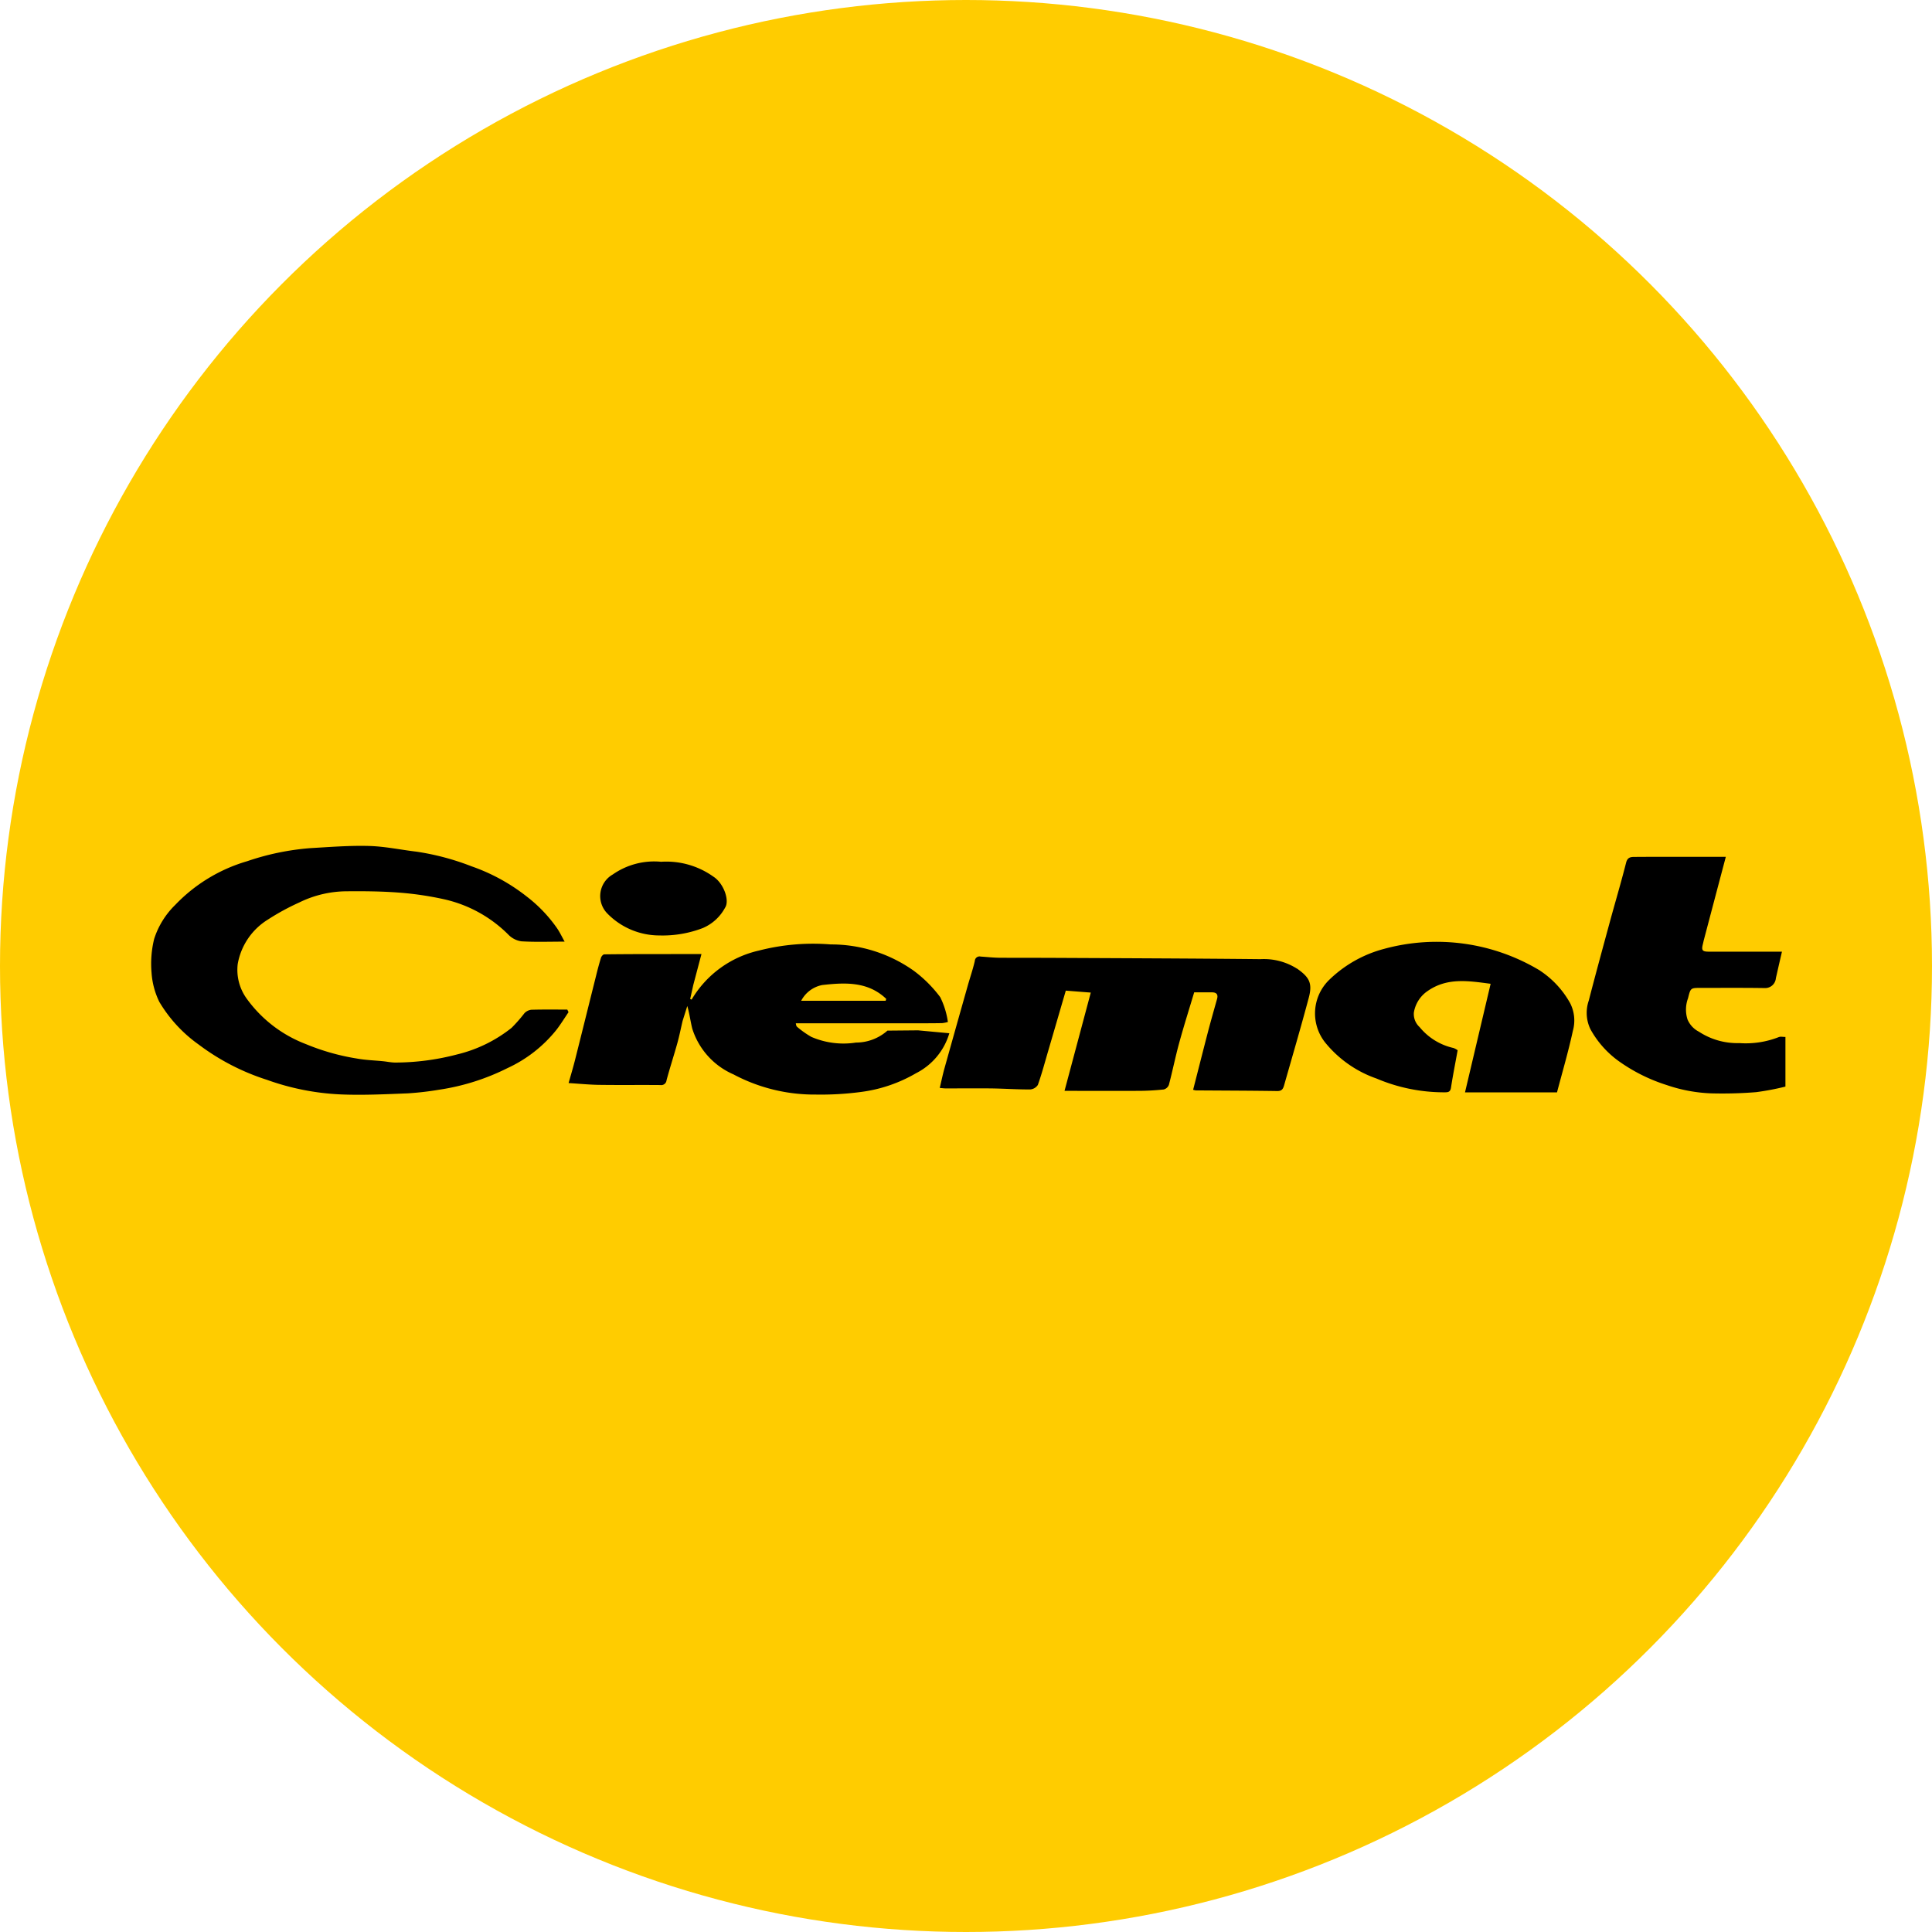 <svg xmlns="http://www.w3.org/2000/svg" xmlns:xlink="http://www.w3.org/1999/xlink" width="116" height="116" viewBox="0 0 116 116">
  <defs>
    <clipPath id="clip-path">
      <rect id="Rectangle_144" data-name="Rectangle 144" width="98.117" height="14.945"/>
    </clipPath>
  </defs>
  <g id="Group_139" data-name="Group 139" transform="translate(-589.337 -877.473)">
    <circle id="Ellipse_17" data-name="Ellipse 17" cx="58" cy="58" r="58" transform="translate(589.337 877.473)" fill="#fc0"/>
    <g id="Group_81" data-name="Group 81" transform="translate(598.415 928.259)">
      <g id="Group_80" data-name="Group 80" transform="translate(0 0)" clip-path="url(#clip-path)">
        <path id="Path_16746" data-name="Path 16746" d="M24.982,9.831c-.72,0-1.44-.011-2.16.01a.679.679,0,0,0-.415.211,9.149,9.149,0,0,1-.768.874,8.4,8.4,0,0,1-3.282,1.6,14.675,14.675,0,0,1-3.7.485c-.242,0-.483-.053-.724-.078-.531-.054-1.07-.067-1.593-.165A13.477,13.477,0,0,1,9.3,11.908,7.8,7.8,0,0,1,5.724,9.159,2.948,2.948,0,0,1,5.194,7.1,3.933,3.933,0,0,1,7,4.431,14.224,14.224,0,0,1,8.89,3.4a6.525,6.525,0,0,1,2.854-.672c1.044-.01,2.093,0,3.134.079a19.3,19.3,0,0,1,2.649.387,7.884,7.884,0,0,1,3.919,2.138,1.361,1.361,0,0,0,.777.4c.837.052,1.679.019,2.6.019-.171-.308-.293-.568-.452-.8a8.535,8.535,0,0,0-1.835-1.917A11.381,11.381,0,0,0,19.24,1.231,15.243,15.243,0,0,0,15.922.348C14.974.237,14.03.032,13.081.007c-1.172-.032-2.348.062-3.521.13a15.416,15.416,0,0,0-3.8.786A9.738,9.738,0,0,0,1.441,3.548,4.973,4.973,0,0,0,.178,5.588,6.227,6.227,0,0,0,.021,7.611,4.672,4.672,0,0,0,.489,9.369,8.4,8.4,0,0,0,2.851,11.93a13.732,13.732,0,0,0,4.093,2.116,15.041,15.041,0,0,0,4.434.878c1.338.057,2.682-.011,4.022-.063a18.352,18.352,0,0,0,1.876-.217,13.6,13.6,0,0,0,4.117-1.3,8.089,8.089,0,0,0,2.94-2.3c.261-.339.485-.705.725-1.059l-.077-.157" transform="translate(0 0)"/>
        <path id="Path_16747" data-name="Path 16747" d="M101,11.891a3.707,3.707,0,0,0-2.176-.566c-4.161-.043-8.323-.056-12.484-.077-1.051-.005-2.1,0-3.152-.007-.39,0-.78-.046-1.171-.071a.283.283,0,0,0-.353.259c-.114.5-.283.987-.423,1.481q-.708,2.5-1.41,5.007c-.1.365-.177.738-.273,1.141.166.014.261.028.356.028.915,0,1.829-.01,2.744,0,.774.011,1.548.066,2.322.062a.6.6,0,0,0,.469-.273c.236-.665.418-1.35.617-2.029.352-1.2.7-2.4,1.06-3.631l1.5.117-1.576,5.9c1.519,0,2.971.007,4.422,0,.514,0,1.028-.03,1.538-.083a.454.454,0,0,0,.306-.279c.22-.835.39-1.684.618-2.516.28-1.021.6-2.031.9-3.036.391,0,.737,0,1.083,0q.4.007.29.4c-.169.6-.339,1.2-.5,1.8-.313,1.2-.618,2.407-.936,3.649a.8.8,0,0,0,.17.038c1.629.012,3.259.014,4.888.039.267,0,.34-.129.4-.329.5-1.756,1.015-3.507,1.485-5.271.234-.88.036-1.232-.711-1.757" transform="translate(-32.212 -4.522)"/>
        <path id="Path_16748" data-name="Path 16748" d="M156.381,11.918a5.424,5.424,0,0,1-2.386.368,4.2,4.2,0,0,1-2.431-.686,1.459,1.459,0,0,1-.684-.739,1.951,1.951,0,0,1,.033-1.268c.154-.623.152-.622.78-.621,1.285,0,2.571-.01,3.856.01a.643.643,0,0,0,.636-.575c.013-.082.036-.162.054-.243.1-.449.205-.9.313-1.368h-.4q-2,0-4,0c-.381,0-.442-.085-.348-.452.021-.08.036-.162.057-.243.429-1.628.859-3.255,1.321-5h-2.495c-1,0-2,0-3,.007-.233,0-.414.032-.493.351-.3,1.182-.647,2.349-.968,3.524-.43,1.581-.862,3.162-1.272,4.748a2.254,2.254,0,0,0,.1,1.723,5.809,5.809,0,0,0,1.771,1.966,10.265,10.265,0,0,0,2.805,1.384,9.267,9.267,0,0,0,2.682.5,25.435,25.435,0,0,0,2.686-.072,15.665,15.665,0,0,0,1.763-.335v-2.98c-.186,0-.3-.035-.376.005" transform="translate(-58.639 -0.443)"/>
        <path id="Path_16749" data-name="Path 16749" d="M63.105,15.081l-1.854.017a2.844,2.844,0,0,1-1.888.717,4.868,4.868,0,0,1-2.68-.34,5.564,5.564,0,0,1-.86-.607c-.058-.046-.061-.164-.076-.211H61.4l1.782,0c.452,0,.9,0,1.356-.01a1.978,1.978,0,0,0,.342-.068,4.906,4.906,0,0,0-.461-1.491,7.748,7.748,0,0,0-1.579-1.578,8.573,8.573,0,0,0-5-1.587,13.047,13.047,0,0,0-4.315.37,6.311,6.311,0,0,0-4.032,2.942l-.087-.036q.093-.42.186-.838l.492-1.859c-.629,0-1.2,0-1.776,0-1.353,0-2.707,0-4.06.017-.068,0-.17.116-.195.2-.113.363-.21.731-.3,1.1-.421,1.681-.837,3.364-1.261,5.044-.118.468-.258.93-.386,1.384.645.039,1.242.1,1.841.108,1.222.017,2.445,0,3.668.011a.321.321,0,0,0,.372-.287c.2-.747.442-1.484.649-2.23.122-.438.21-.886.314-1.329l.283-.9c.137.471.189.924.3,1.363a4.448,4.448,0,0,0,2.472,2.742,10.337,10.337,0,0,0,4.939,1.212,18.328,18.328,0,0,0,2.7-.154,8.785,8.785,0,0,0,3.322-1.127,3.936,3.936,0,0,0,2-2.4l-1.849-.172M57.34,12.36c1.381-.156,2.743-.216,3.838.832l-.035.114H56.071a1.817,1.817,0,0,1,1.269-.946" transform="translate(-17.045 -4.004)"/>
        <path id="Path_16750" data-name="Path 16750" d="M130.93,11.408a12,12,0,0,0-9.379-1.3,7.447,7.447,0,0,0-3.28,1.857,2.811,2.811,0,0,0-.246,3.755,6.878,6.878,0,0,0,3.089,2.169,10.364,10.364,0,0,0,4.091.827c.2,0,.339-.014.379-.276.114-.743.262-1.48.4-2.248a.926.926,0,0,0-.252-.137A3.655,3.655,0,0,1,123.7,14.8a1.063,1.063,0,0,1-.345-.871,1.936,1.936,0,0,1,.834-1.3c1.18-.82,2.464-.6,3.776-.429-.515,2.184-1.022,4.329-1.539,6.519h5.524c.321-1.221.683-2.447.952-3.693a2.3,2.3,0,0,0-.157-1.651,5.589,5.589,0,0,0-1.816-1.964" transform="translate(-47.543 -3.918)"/>
        <path id="Path_16751" data-name="Path 16751" d="M48.843,6.017a6.739,6.739,0,0,0,2.619-.443A2.732,2.732,0,0,0,52.8,4.351c.286-.424-.079-1.465-.7-1.863a4.863,4.863,0,0,0-3.141-.894,4.339,4.339,0,0,0-2.9.762,1.492,1.492,0,0,0-.317,2.354,4.365,4.365,0,0,0,3.095,1.307" transform="translate(-18.344 -0.638)"/>
      </g>
    </g>
  </g>
</svg>
